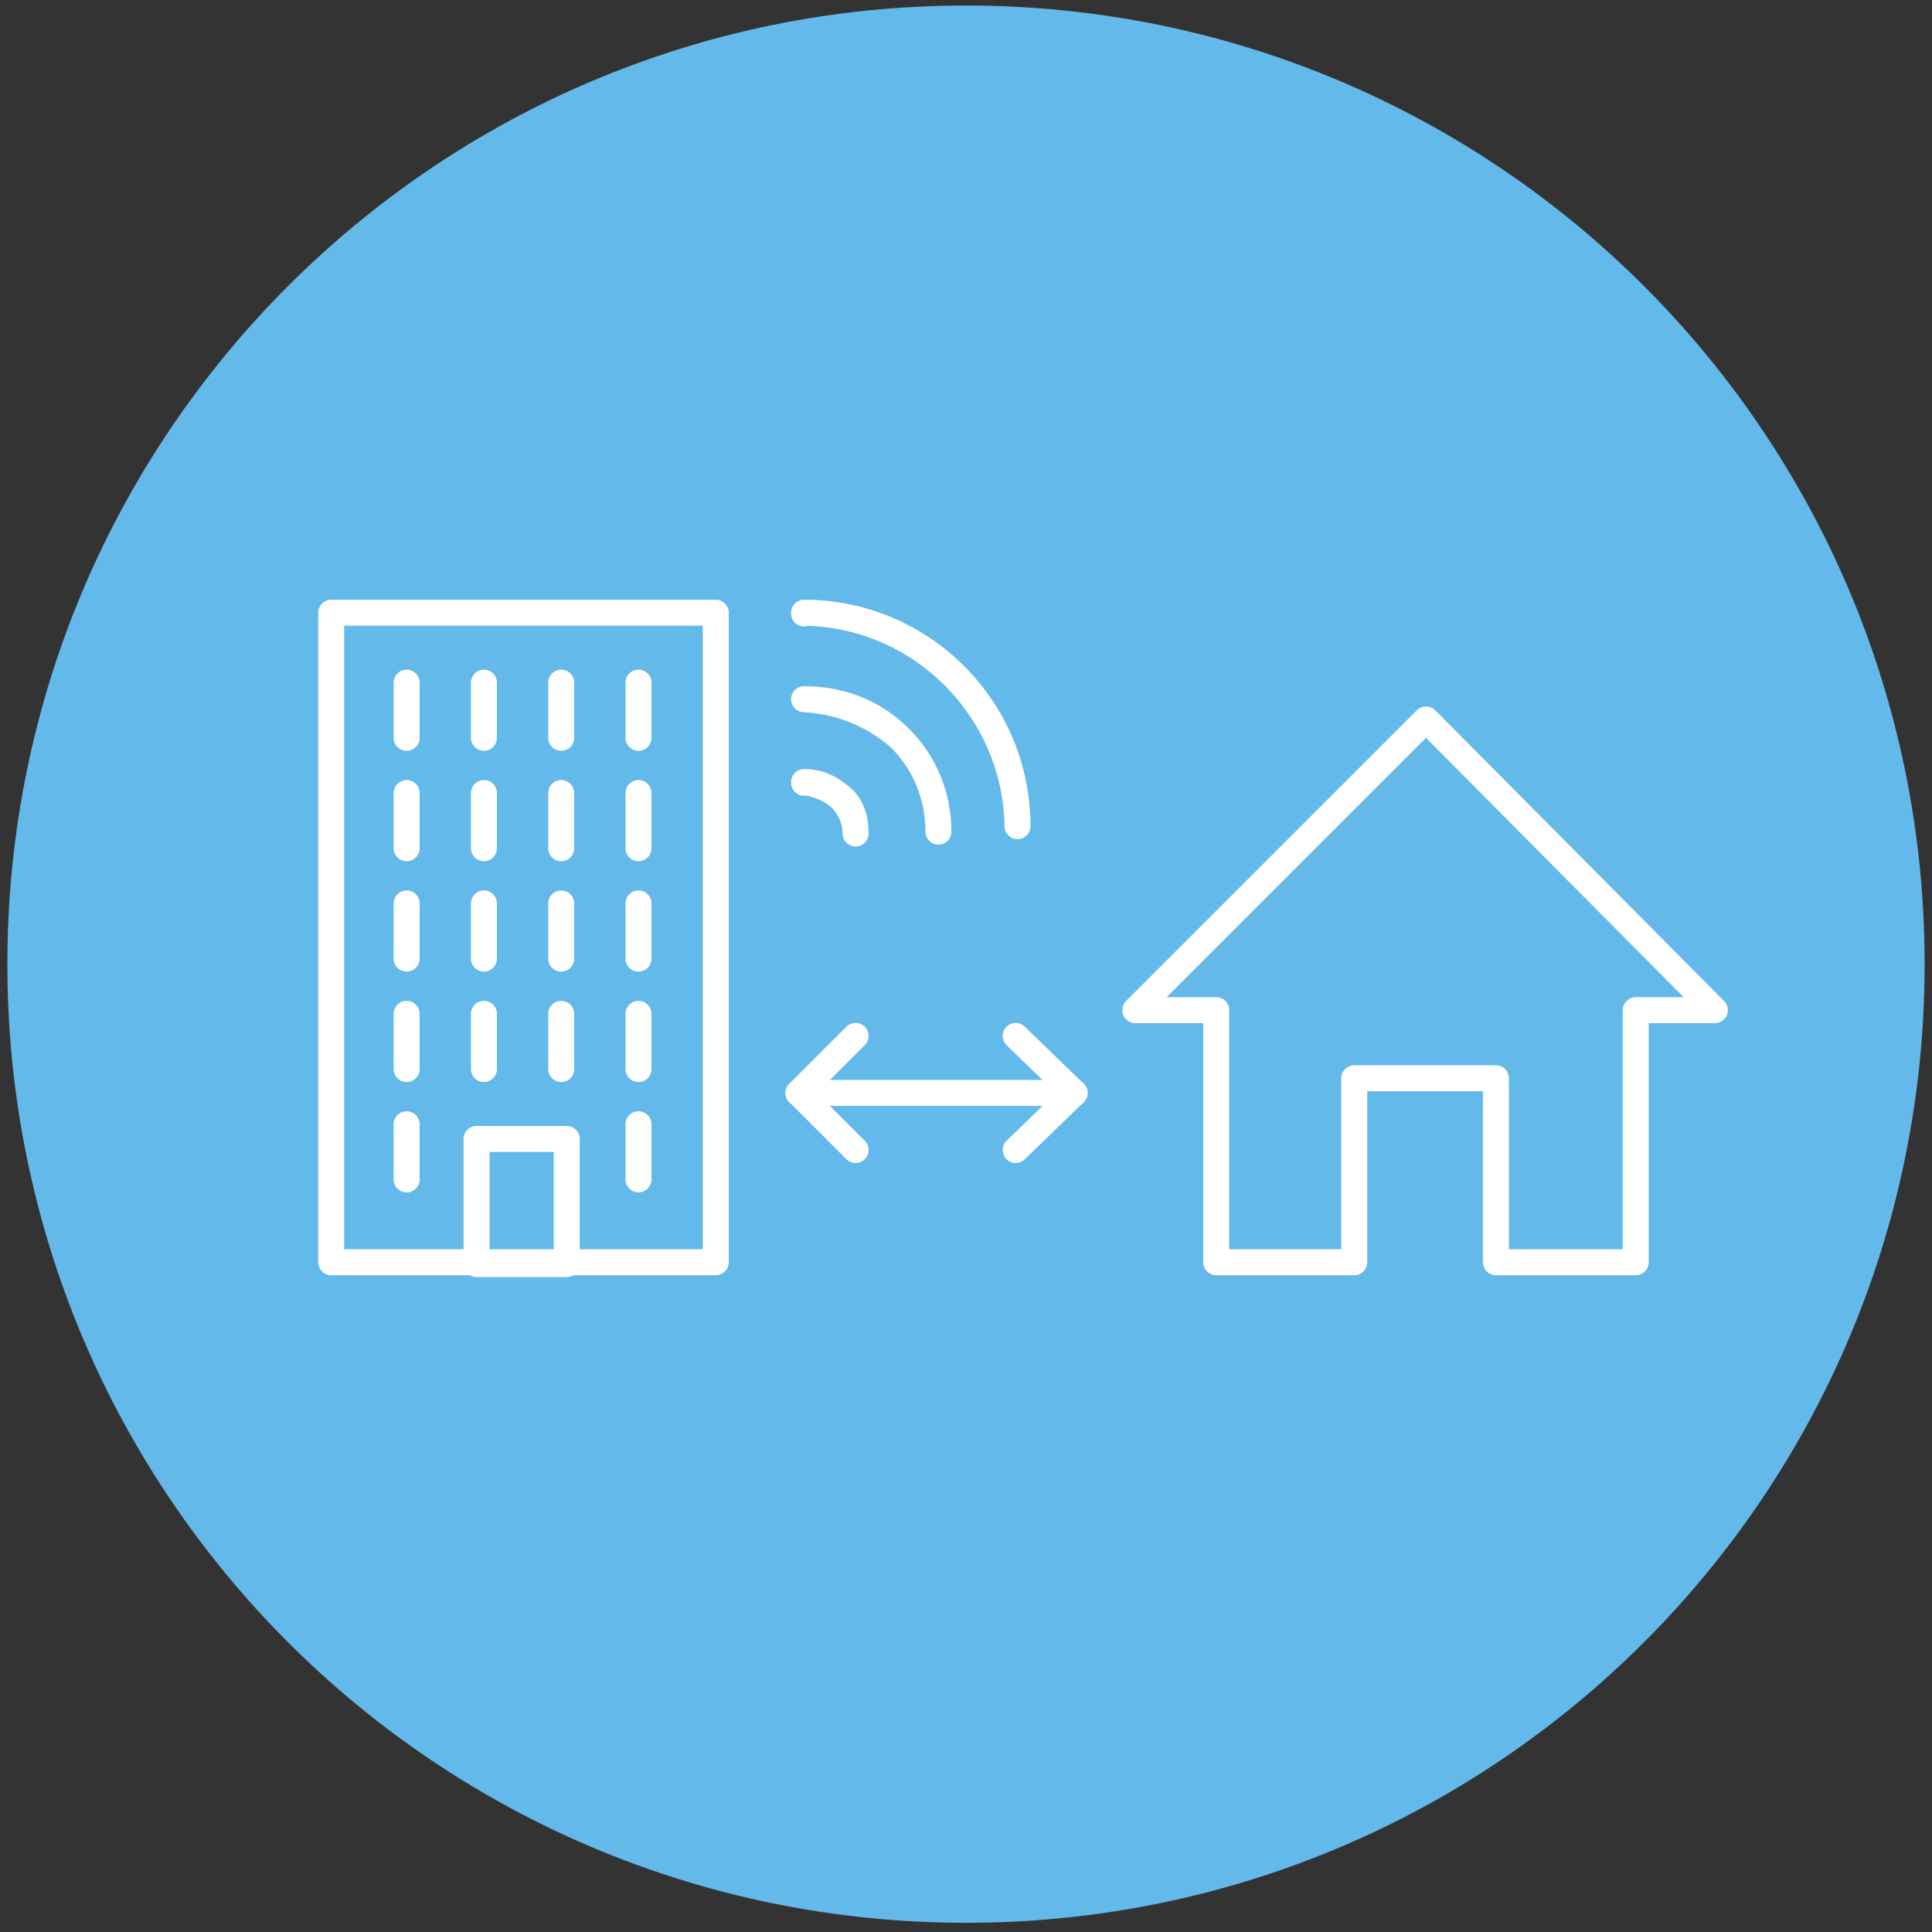 <?xml version="1.0" encoding="utf-8"?>
<!-- Generator: Adobe Illustrator 26.3.1, SVG Export Plug-In . SVG Version: 6.00 Build 0)  -->
<svg version="1.1" id="Layer_1" xmlns="http://www.w3.org/2000/svg" xmlns:xlink="http://www.w3.org/1999/xlink" x="0px" y="0px"
	 viewBox="0 0 105 105" style="enable-background:new 0 0 105 105;" xml:space="preserve">
<rect x="0" y="0" width="105" height="105" fill="#333333" stroke="none"/>
<style type="text/css">
	.st0{fill:#63B9E9;}
	.st1{fill:none;stroke:#FFFFFF;stroke-width:1.412;stroke-linecap:round;stroke-linejoin:round;}
	.st2{fill:none;stroke:#FFFFFF;stroke-width:1.412;stroke-linecap:round;stroke-linejoin:round;stroke-dasharray:3;}
</style>
<g>
	<g id="Group_3349">
		<path id="Path_6650" class="st0" d="M52.5,104.5c28.8,0,52.1-23.3,52.1-52.1S81.3,0.3,52.5,0.3S0.4,23.6,0.4,52.4
			S23.7,104.5,52.5,104.5L52.5,104.5"/>
	</g>
</g>
<polygon class="st1" points="81.3,58.6 81.3,68.6 88.9,68.6 88.9,54.9 93.2,54.9 77.5,39.1 61.7,54.9 66.1,54.9 66.1,68.6 
	73.6,68.6 73.6,58.6 "/>
<path class="st1" d="M43.4,59.4h15"/>
<line class="st1" x1="58.4" y1="59.4" x2="55.2" y2="56.3"/>
<line class="st1" x1="55.2" y1="62.5" x2="58.4" y2="59.4"/>
<line class="st1" x1="43.4" y1="59.4" x2="46.5" y2="62.5"/>
<line class="st1" x1="46.5" y1="56.3" x2="43.4" y2="59.4"/>
<g>
	<path class="st1" d="M43.7,33.3L43.7,33.3c6.4,0,11.6,5.2,11.6,11.6l0,0l0,0C55.2,38.6,50.1,33.4,43.7,33.3
		C43.7,33.4,43.7,33.4,43.7,33.3C43.7,33.4,43.7,33.3,43.7,33.3z"/>
	<path class="st1" d="M43.7,38L43.7,38c2,0,3.8,0.7,5.2,2.1s2.1,3.2,2.1,5.1l0,0l0,0c0-1.9-0.7-3.7-2.1-5.1
		C47.4,38.8,45.6,38.1,43.7,38C43.7,38.1,43.7,38.1,43.7,38L43.7,38z"/>
	<path class="st1" d="M43.7,42.5L43.7,42.5c0.8,0,1.4,0.3,2,0.8s0.8,1.2,0.8,2l0,0l0,0c0-0.7-0.3-1.4-0.8-1.9S44.4,42.6,43.7,42.5
		C43.7,42.6,43.7,42.5,43.7,42.5L43.7,42.5z"/>
</g>
<rect x="18" y="33.3" class="st1" width="20.9" height="35.3"/>
<rect x="25.9" y="61.9" class="st1" width="4.9" height="6.8"/>
<line class="st2" x1="22.1" y1="37.1" x2="22.1" y2="64.6"/>
<line class="st2" x1="34.7" y1="37.1" x2="34.7" y2="64.6"/>
<line class="st2" x1="30.5" y1="37.1" x2="30.5" y2="59.4"/>
<line class="st2" x1="26.3" y1="37.1" x2="26.3" y2="59.4"/>
</svg>
